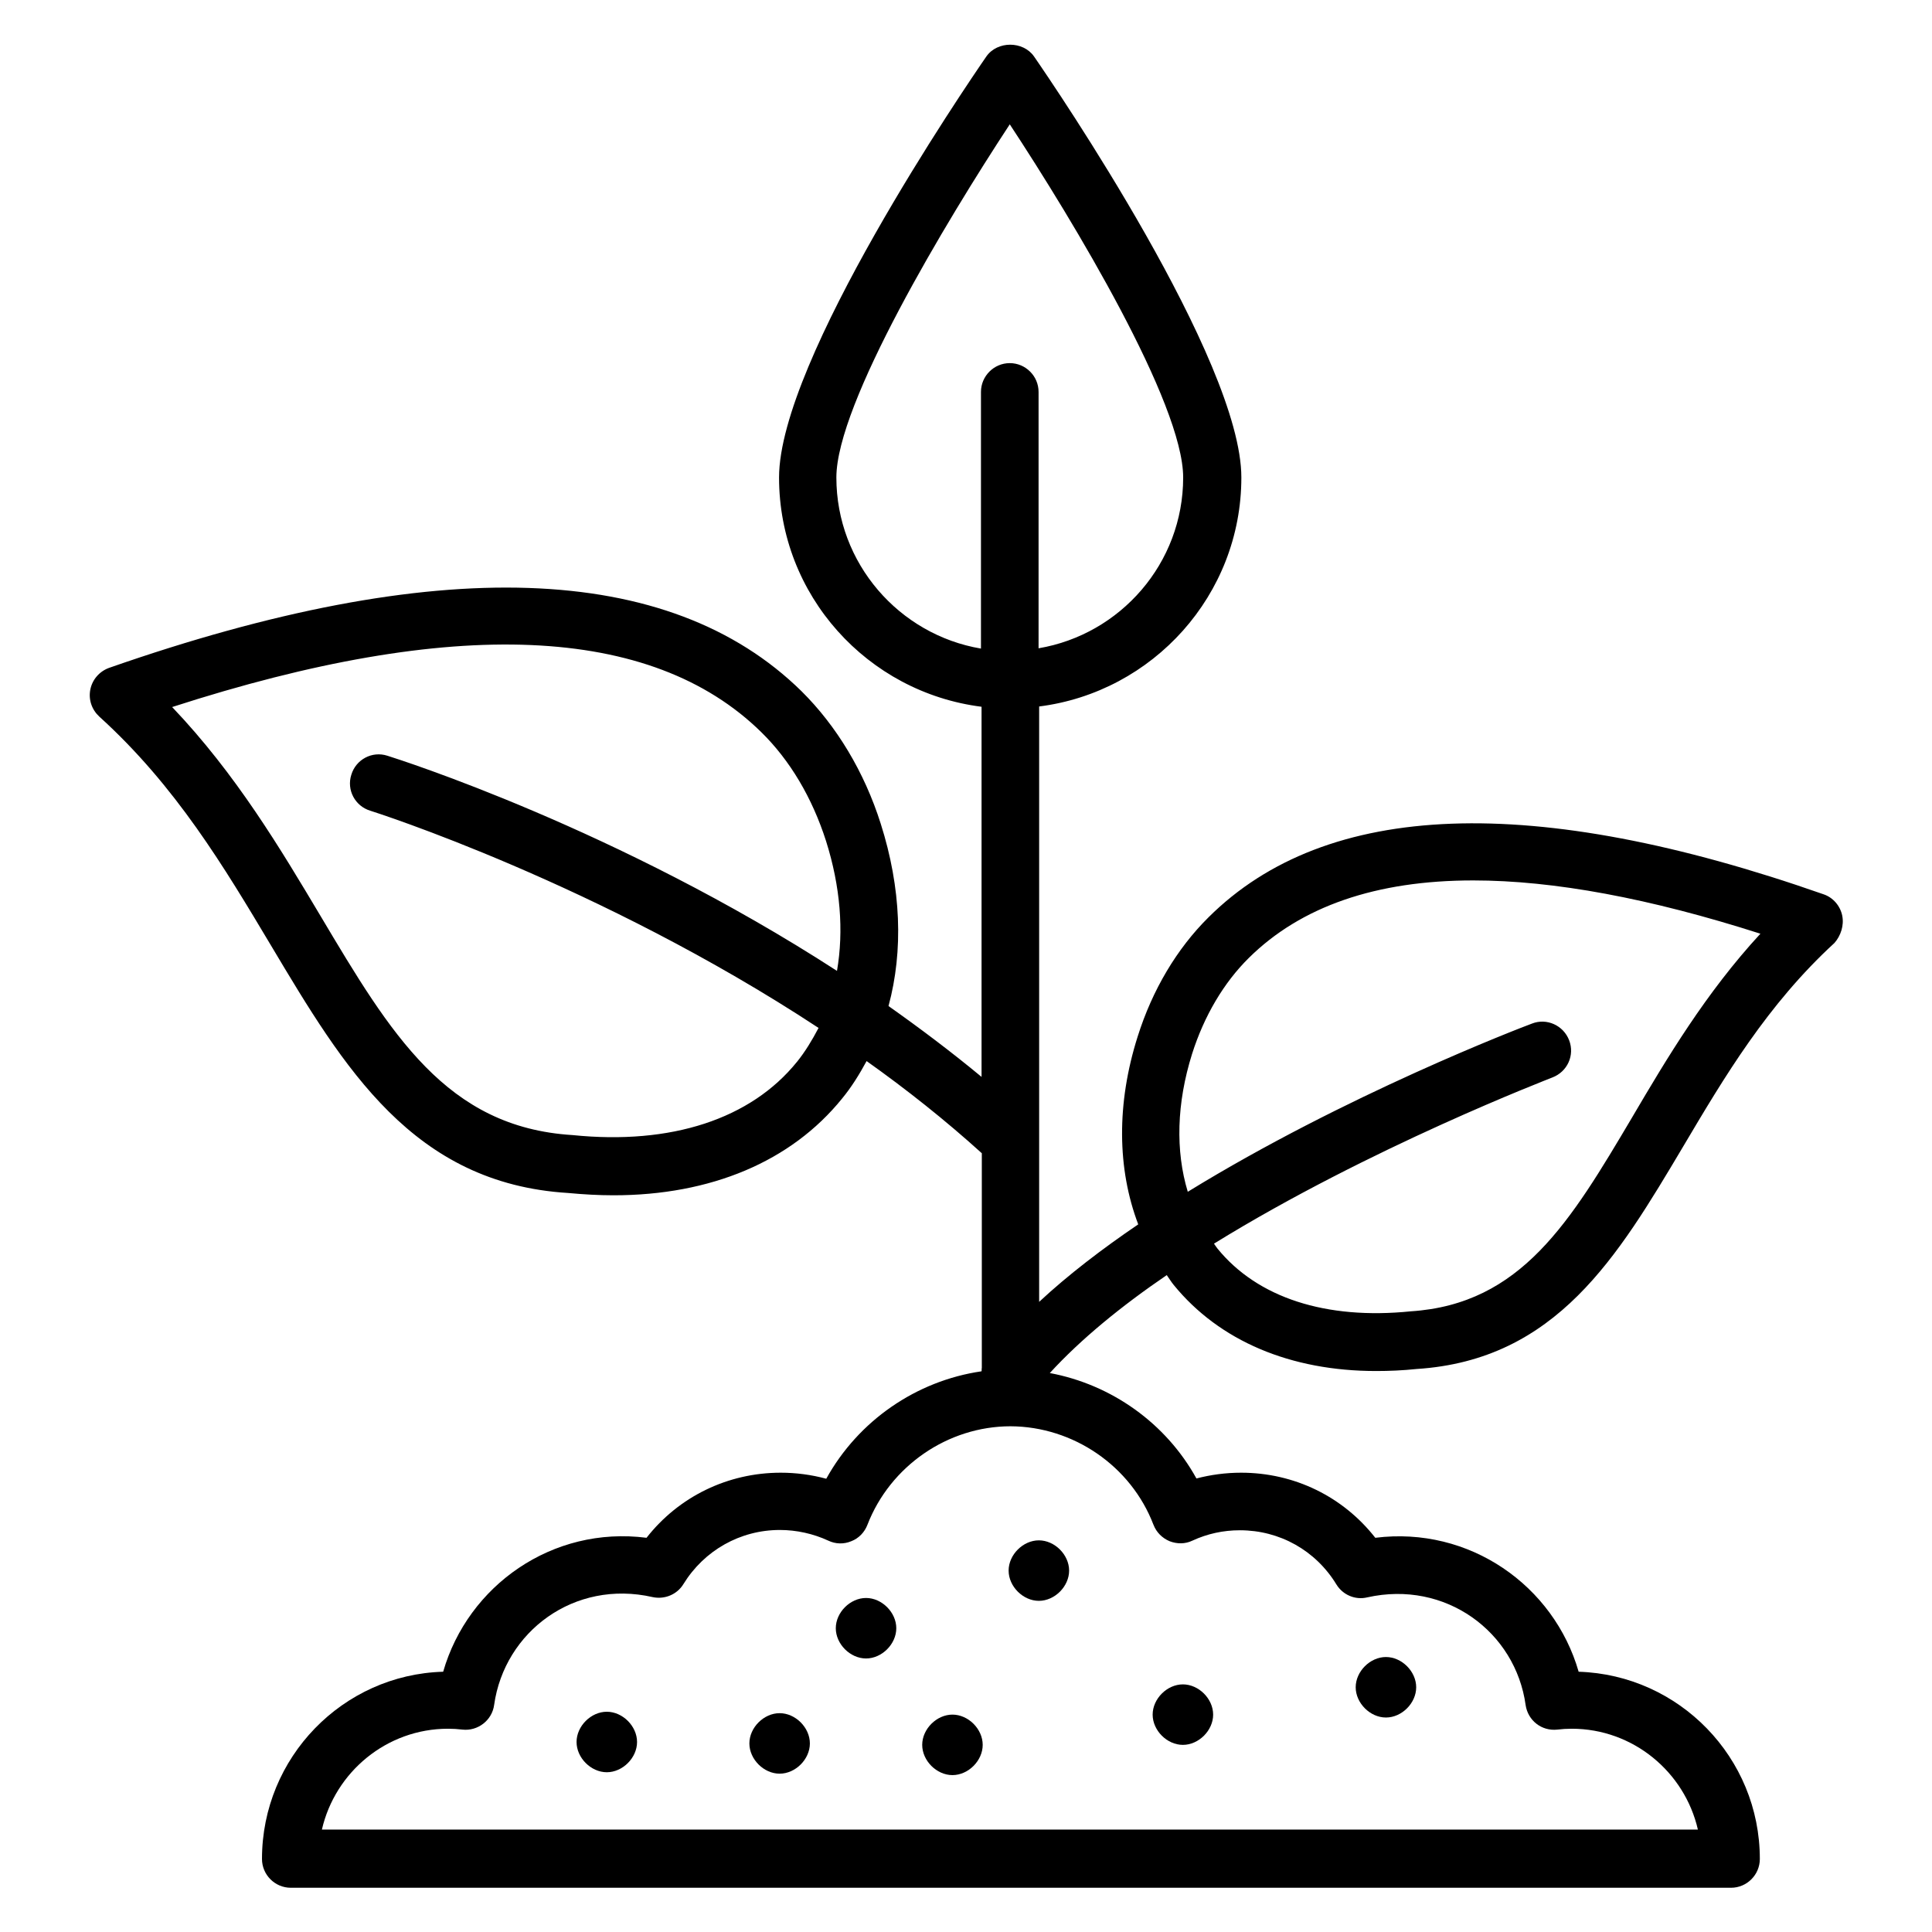 <?xml version="1.0" encoding="UTF-8"?>
<!-- Uploaded to: ICON Repo, www.iconrepo.com, Generator: ICON Repo Mixer Tools -->
<svg fill="#000000" width="800px" height="800px" version="1.1" viewBox="144 144 512 512" xmlns="http://www.w3.org/2000/svg">
 <g>
  <path d="m632.21 386.64c-0.535-2.594-2.441-4.809-4.961-5.648-76.867-26.945-131.75-24.961-162.98 6.106-8.398 8.32-14.887 19.238-18.777 31.602-5.648 17.785-5.418 35.113 0.152 49.77-9.543 6.488-18.551 13.359-26.258 20.535v-157.78c30.152-3.816 53.586-29.543 53.586-60.688 0-31.066-49.312-103.43-54.961-111.6-2.902-4.121-9.695-4.121-12.594 0-5.648 8.168-54.961 80.531-54.961 111.6 0 31.223 23.434 56.945 53.664 60.762v98.09c-8.016-6.641-16.336-12.902-24.656-18.777 3.969-14.656 3.359-31.297-2.062-48.32-4.352-13.742-11.68-25.879-20.992-35.113-35.039-34.426-96.793-36.488-183.51-6.184-2.519 0.918-4.426 3.055-4.961 5.727s0.383 5.344 2.367 7.176c20.305 18.398 33.129 39.922 45.57 60.762 19.312 32.367 37.559 62.977 78.699 65.496 4.121 0.383 8.09 0.609 11.984 0.609 25.801 0 47.098-8.93 60.609-25.648 2.519-3.055 4.582-6.414 6.488-9.922 10.535 7.481 20.84 15.648 30.535 24.426v56.871c-0.078 0.305 0 0.609-0.078 0.918-17.328 2.519-32.672 13.129-41.145 28.473-3.969-1.07-8.016-1.602-12.062-1.602-14.047 0-27.023 6.336-35.57 17.25-24.961-3.207-47.328 12.672-53.891 35.496-26.641 0.762-48.016 22.746-48.016 49.617 0 4.199 3.434 7.633 7.633 7.633h381.68c4.199 0 7.633-3.434 7.633-7.633 0-26.871-21.375-48.777-48.016-49.617-6.566-22.824-28.93-38.625-53.891-35.496-8.551-10.914-21.449-17.25-35.57-17.25-4.047 0-8.016 0.535-11.832 1.527-8.09-14.656-22.52-24.887-38.855-27.938 8.246-9.008 19.008-17.785 30.992-25.953 0.609 0.84 1.145 1.754 1.832 2.594 12.137 14.887 30.992 22.824 53.664 22.824 3.512 0 7.023-0.152 10.688-0.535 37.098-2.367 53.359-29.848 70.609-58.855 10.992-18.551 22.367-37.711 40.152-54.047 1.68-1.91 2.594-4.66 2.059-7.254zm-277.02 38.777c-12.215 15.113-33.281 22.062-59.465 19.391-33.434-2.062-48.168-26.793-66.793-58.09-10.609-17.785-22.367-37.559-39.312-55.344 74.578-24.121 127.02-21.906 156.11 6.641 7.633 7.481 13.512 17.406 17.176 28.855 3.816 12.062 4.734 23.816 2.902 34.426-58.242-37.711-116.03-56.031-119.16-57.023-4.047-1.297-8.32 0.992-9.543 5.039-1.297 4.047 0.992 8.32 5.039 9.543 0.762 0.23 60.535 19.238 118.78 57.555-1.684 3.207-3.516 6.262-5.727 9.008zm10.457-154.88c0-19.543 29.008-67.785 45.953-93.586 16.945 25.727 45.953 73.969 45.953 93.586 0 22.746-16.641 41.602-38.32 45.266v-67.938c0-4.199-3.434-7.633-7.633-7.633-4.199 0-7.633 3.434-7.633 7.633v68.016c-21.68-3.664-38.32-22.598-38.32-45.344zm84.043 277.55c0.762 1.984 2.289 3.512 4.273 4.352 1.984 0.762 4.121 0.762 6.031-0.152 3.969-1.832 8.168-2.75 12.594-2.75 10.535 0 20.074 5.344 25.57 14.352 1.68 2.75 4.961 4.199 8.168 3.434 20.762-4.656 39.312 9.16 41.984 28.551 0.609 4.047 4.199 6.945 8.398 6.488 1.223-0.152 2.519-0.23 3.816-0.23 16.258 0 29.922 11.449 33.434 26.719h-364.65c3.512-15.266 17.176-26.719 33.434-26.719 1.297 0 2.519 0.078 3.816 0.23 4.047 0.457 7.863-2.441 8.398-6.566 2.75-19.391 21.223-33.281 41.984-28.551 3.207 0.688 6.488-0.688 8.168-3.434 5.496-8.93 15.039-14.352 25.57-14.352 4.426 0 8.855 0.992 12.824 2.824 1.91 0.918 4.121 0.992 6.106 0.152 1.984-0.762 3.512-2.367 4.273-4.352 6.031-15.574 21.297-26.105 37.938-26.105 16.648 0.078 31.914 10.535 37.867 26.109zm126.87-108.02c-16.41 27.711-29.391 49.543-58.703 51.449-22.441 2.289-40.609-3.586-51.219-16.641-0.305-0.383-0.609-0.84-0.918-1.297 41.297-25.496 89.008-43.738 89.695-44.047 3.969-1.527 5.953-5.879 4.426-9.848s-5.953-5.953-9.848-4.426c-2.902 1.07-49.387 18.855-91.219 44.578-3.281-10.84-2.977-23.434 1.145-36.562 3.207-10.078 8.398-18.855 15.039-25.418 13.816-13.664 33.738-20.535 59.465-20.535 21.375 0 46.793 4.734 76.105 14.121-14.504 15.727-24.809 33.055-33.969 48.625z"/>
  <path d="m419.31 568.24c4.199 0 8.016-3.816 8.016-8.016 0-4.199-3.816-8.016-8.016-8.016s-8.016 3.816-8.016 8.016c0 4.195 3.816 8.016 8.016 8.016z"/>
  <path d="m373.51 567.48c-4.199 0-8.016 3.816-8.016 8.016 0 4.199 3.816 8.016 8.016 8.016s8.016-3.816 8.016-8.016c0-4.199-3.82-8.016-8.016-8.016z"/>
  <path d="m350.61 598.01c-4.199 0-8.016 3.816-8.016 8.016 0 4.199 3.816 8.016 8.016 8.016s8.016-3.816 8.016-8.016c0-4.199-3.816-8.016-8.016-8.016z"/>
  <path d="m457.48 606.41c4.199 0 8.016-3.816 8.016-8.016s-3.816-8.016-8.016-8.016-8.016 3.816-8.016 8.016 3.816 8.016 8.016 8.016z"/>
  <path d="m304.81 597.63c-4.199 0-8.016 3.816-8.016 8.016s3.816 8.016 8.016 8.016c4.199 0 8.016-3.816 8.016-8.016s-3.816-8.016-8.016-8.016z"/>
  <path d="m511.29 599.16c4.199 0 8.016-3.816 8.016-8.016s-3.816-8.016-8.016-8.016-8.016 3.816-8.016 8.016c0.004 4.199 3.82 8.016 8.016 8.016z"/>
  <path d="m396.41 598.39c-4.199 0-8.016 3.816-8.016 8.016 0 4.199 3.816 8.016 8.016 8.016 4.199 0 8.016-3.816 8.016-8.016 0-4.199-3.816-8.016-8.016-8.016z"/>
 </g>
</svg>